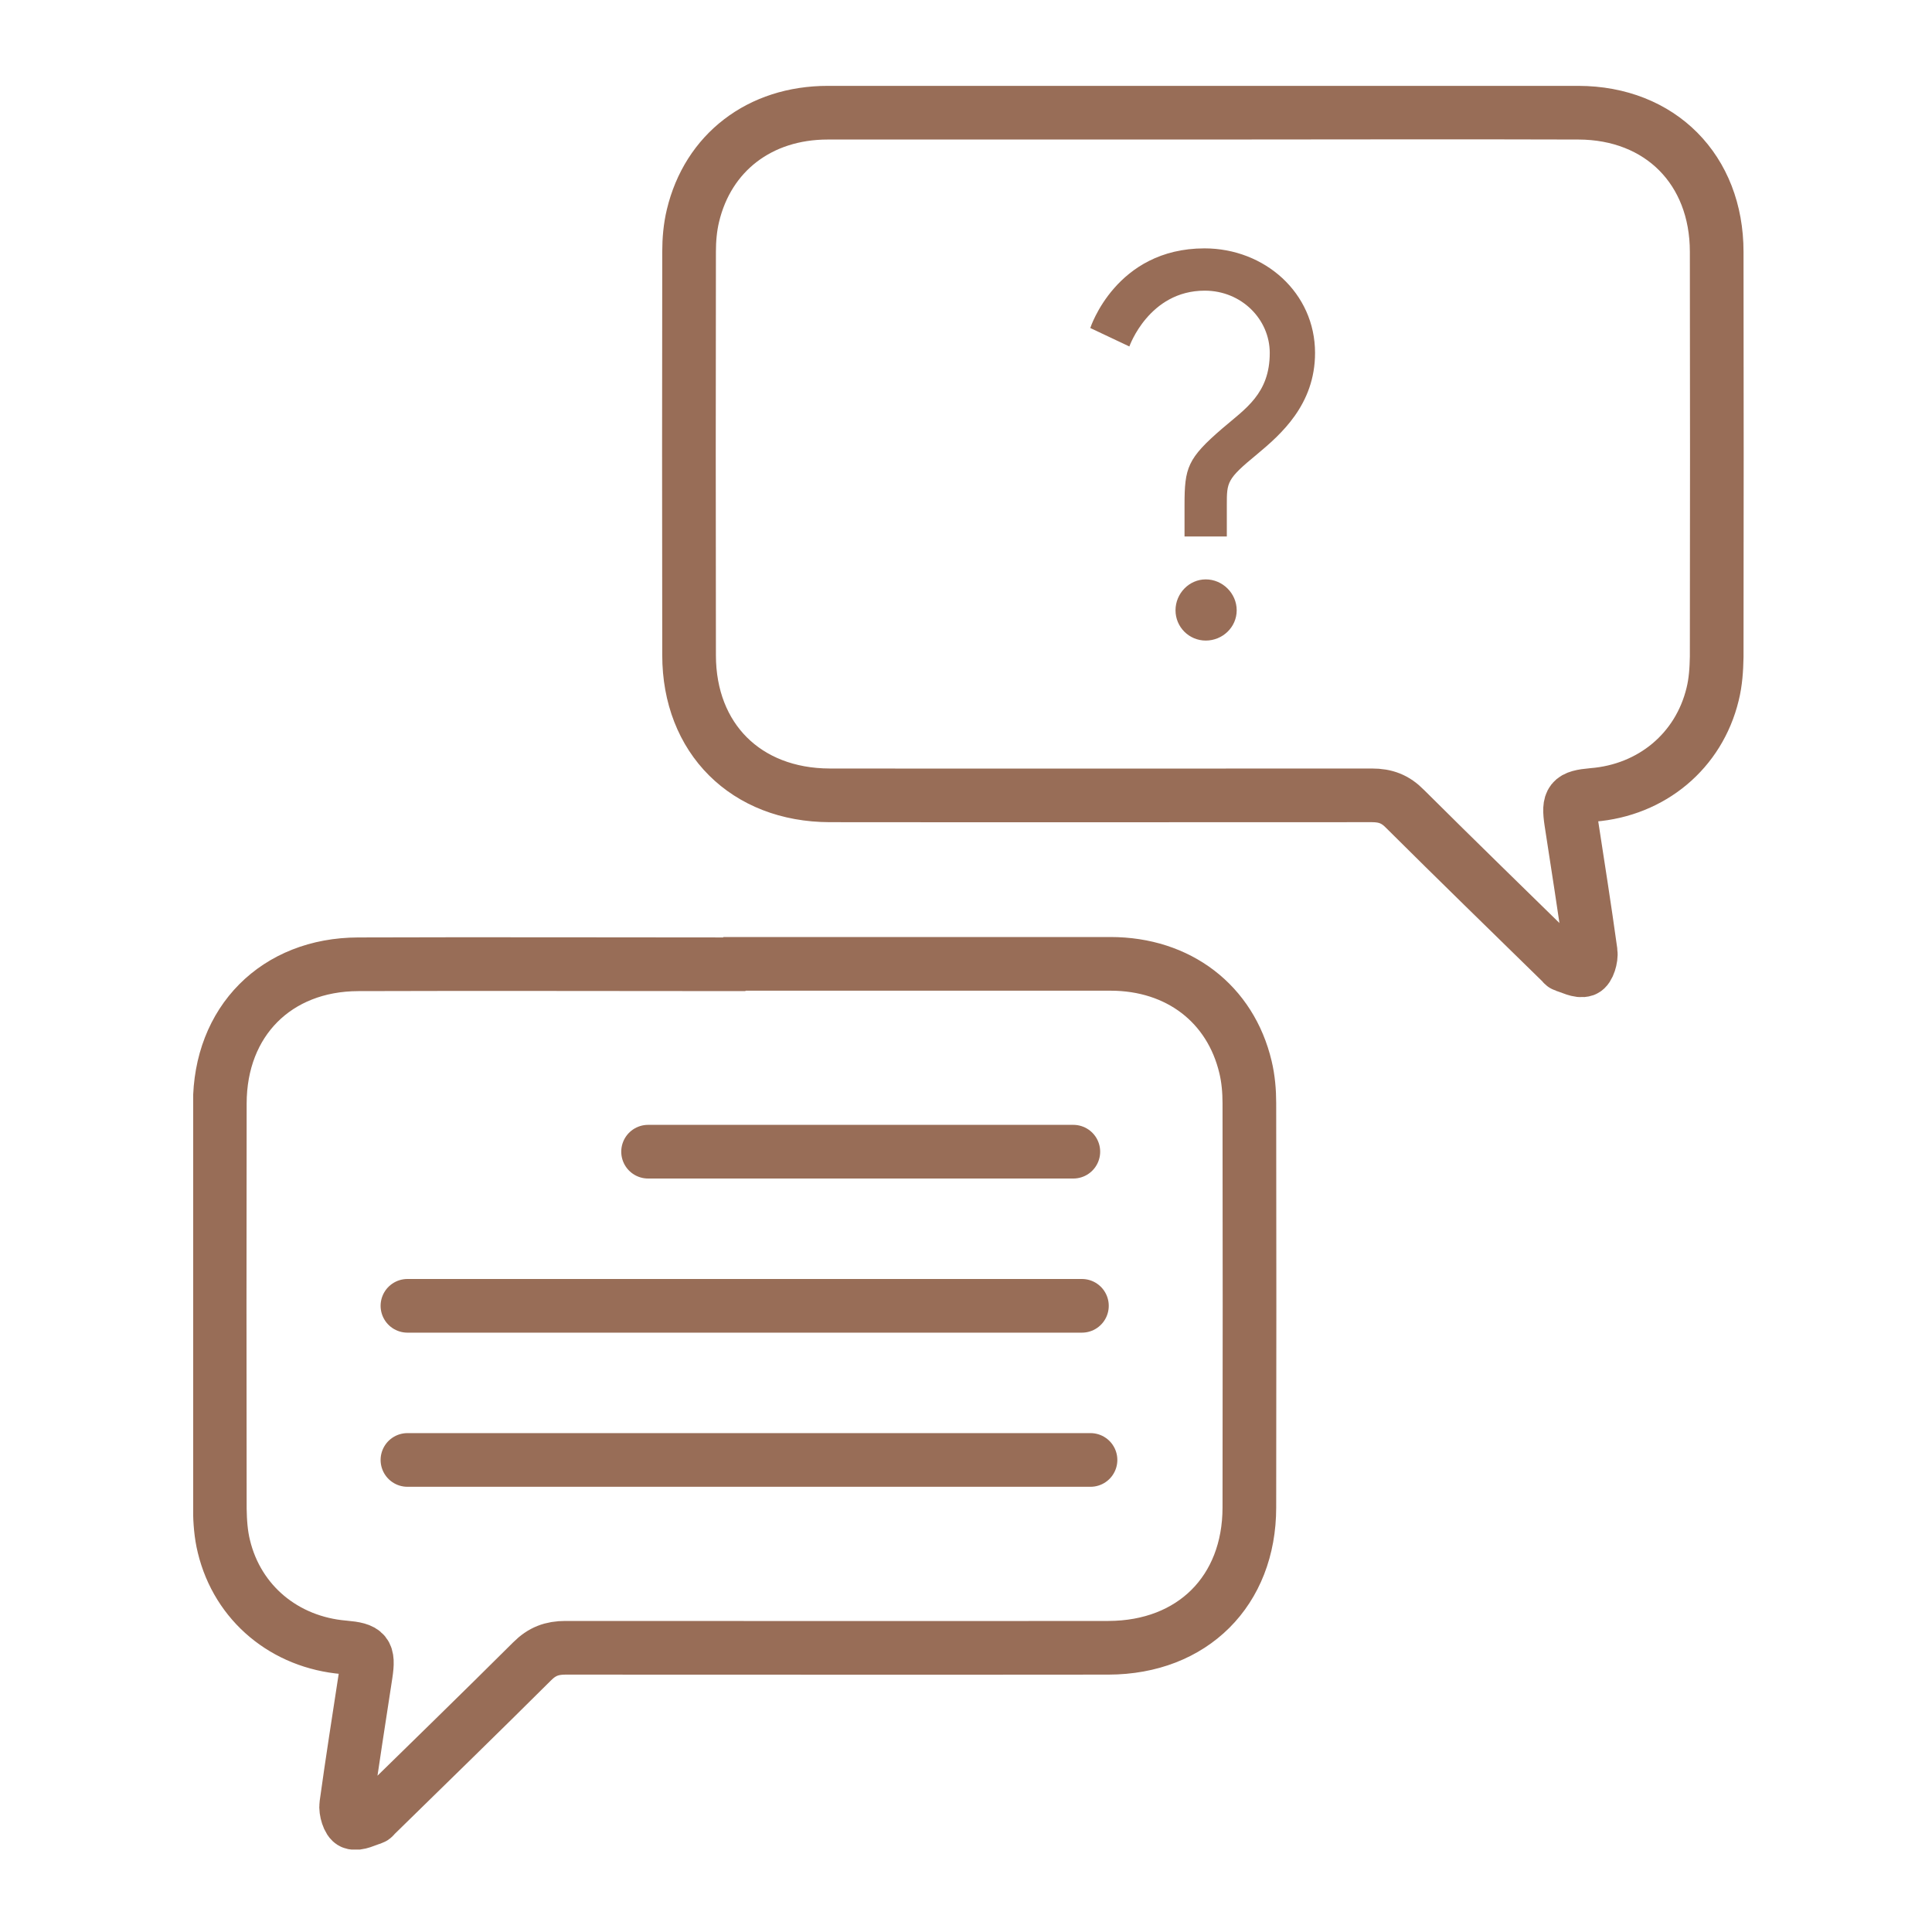 <svg width="90" height="90" viewBox="0 0 90 90" fill="none" xmlns="http://www.w3.org/2000/svg">
<g clip-path="url(#clip0_7_17)">
<path d="M34.22 44.9C40.06 44.9 45.9 44.9 51.73 44.9C54.9 44.9 57.32 46.76 58.02 49.71C58.15 50.25 58.2 50.83 58.2 51.39C58.21 57.67 58.21 63.94 58.2 70.22C58.2 74.11 55.55 76.75 51.64 76.76C43.21 76.77 34.78 76.76 26.34 76.76C25.71 76.76 25.25 76.93 24.79 77.39C22.37 79.8 19.93 82.17 17.49 84.56C17.45 84.6 17.41 84.67 17.35 84.69C17.04 84.78 16.67 84.99 16.42 84.9C16.24 84.84 16.09 84.34 16.13 84.07C16.41 82.04 16.73 80.02 17.04 77.99C17.19 76.99 17.05 76.83 16.03 76.74C13.27 76.51 11.07 74.69 10.43 72.04C10.29 71.48 10.25 70.88 10.24 70.3C10.23 64 10.23 57.7 10.24 51.41C10.24 47.58 12.87 44.93 16.69 44.92C22.53 44.9 28.37 44.92 34.2 44.92L34.22 44.9Z" stroke="#986D57" stroke-width="2.5" stroke-miterlimit="10"/>
<path d="M30.19 53.65H50" stroke="#986D57" stroke-width="2.5" stroke-linecap="round" stroke-linejoin="round"/>
<path d="M18.98 60.83H50.4" stroke="#986D57" stroke-width="2.5" stroke-linecap="round" stroke-linejoin="round"/>
<path d="M18.98 68.01H50.8" stroke="#986D57" stroke-width="2.5" stroke-linecap="round" stroke-linejoin="round"/>
<path d="M56.05 5.25C50.22 5.25 44.39 5.25 38.56 5.25C35.39 5.25 32.98 7.11 32.28 10.05C32.15 10.59 32.1 11.17 32.1 11.72C32.09 17.99 32.09 24.26 32.1 30.52C32.1 34.4 34.75 37.04 38.65 37.05C47.07 37.06 55.49 37.05 63.91 37.05C64.54 37.05 65 37.22 65.45 37.68C67.86 40.08 70.31 42.46 72.74 44.84C72.78 44.88 72.82 44.95 72.88 44.97C73.19 45.06 73.56 45.27 73.81 45.18C73.99 45.12 74.14 44.62 74.1 44.35C73.82 42.32 73.5 40.3 73.19 38.28C73.04 37.28 73.18 37.12 74.19 37.03C76.95 36.81 79.14 34.98 79.78 32.34C79.92 31.78 79.96 31.18 79.97 30.6C79.98 24.31 79.98 18.02 79.97 11.73C79.97 7.91 77.35 5.26 73.53 5.25C67.7 5.23 61.87 5.25 56.04 5.25H56.05Z" stroke="#986D57" stroke-width="2.5" stroke-miterlimit="10"/>
<path d="M56.17 26.99C56.95 26.99 57.61 27.64 57.61 28.43C57.61 29.22 56.95 29.84 56.17 29.84C55.39 29.84 54.76 29.21 54.76 28.43C54.76 27.65 55.39 26.99 56.17 26.99ZM56.12 13.54C53.52 13.54 52.61 16.14 52.61 16.14L50.79 15.28C50.79 15.28 51.98 11.57 56.11 11.57C58.91 11.57 61.26 13.64 61.26 16.44C61.26 18.86 59.65 20.25 58.56 21.16C57.15 22.32 57.15 22.45 57.15 23.53V24.99H55.18V23.53C55.18 21.79 55.31 21.36 56.95 19.95C58.01 19.04 59.15 18.34 59.15 16.44C59.15 14.88 57.84 13.54 56.12 13.54Z" fill="#986D57"/>
</g>
<defs>
<clipPath id="clip0_7_17">
<rect width="72.23" height="82.16" fill="white" transform="translate(9 4)"/>
</clipPath>
</defs>
</svg>

